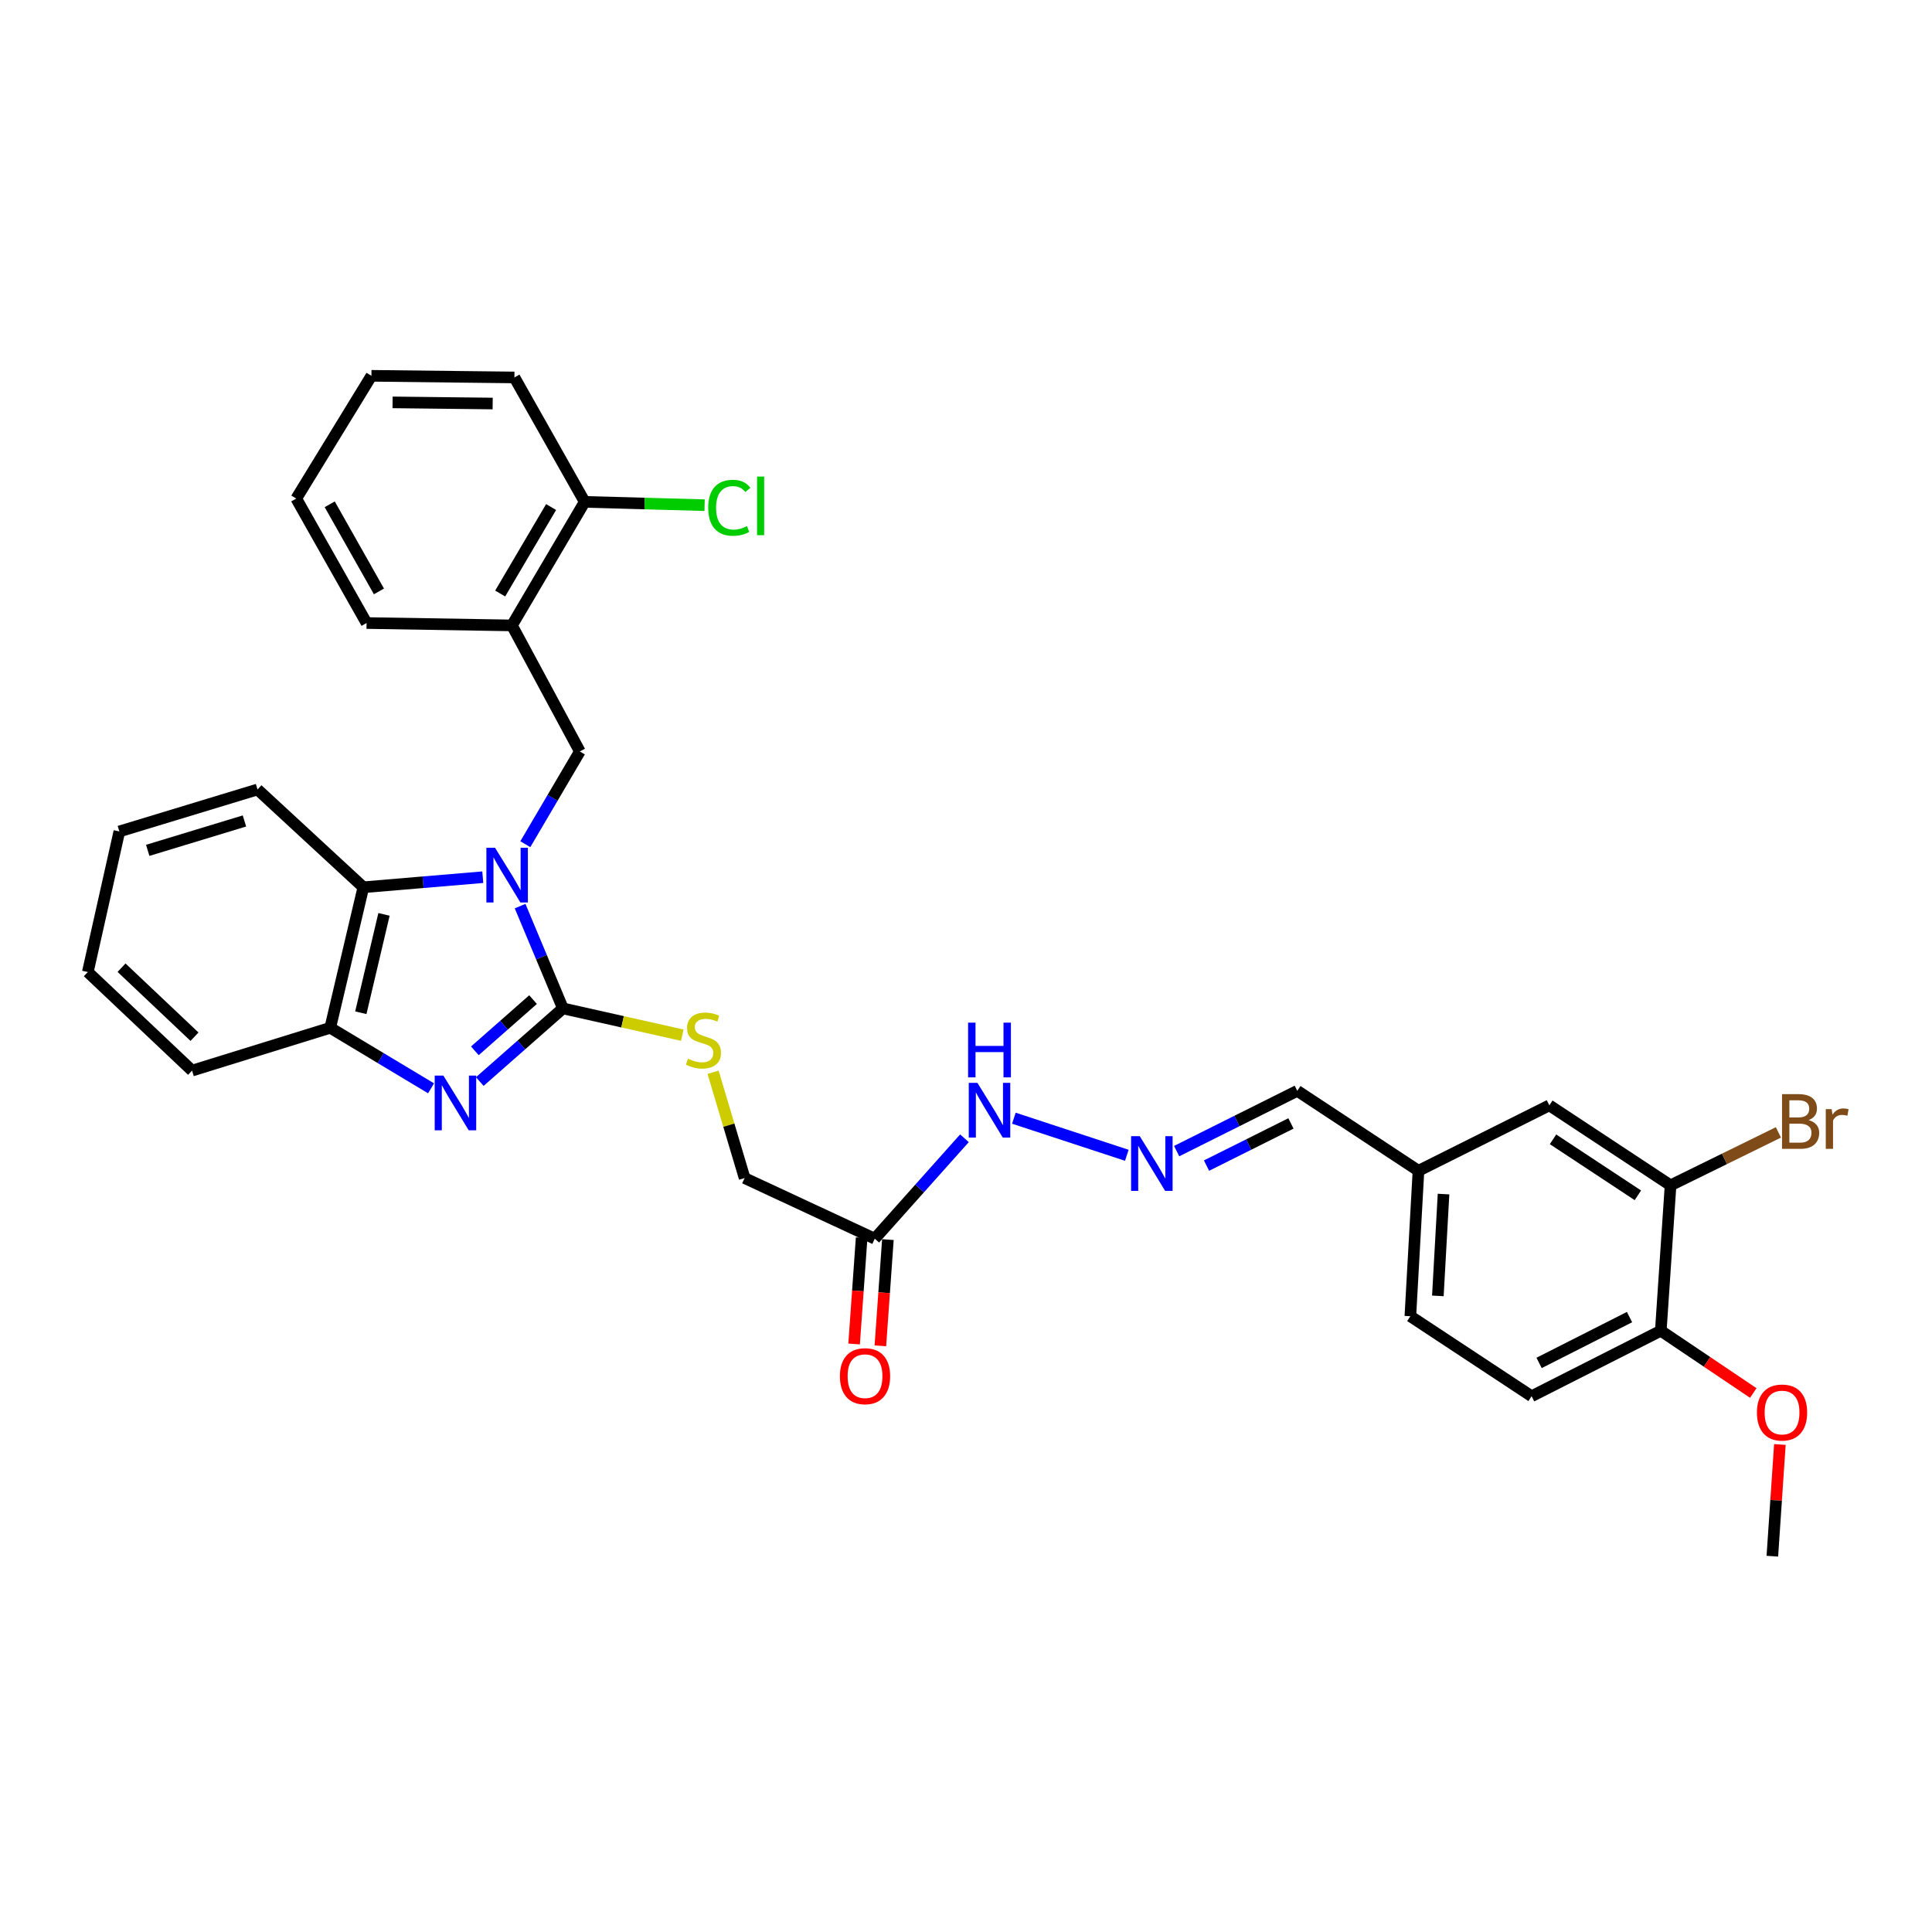 <?xml version='1.0' encoding='iso-8859-1'?>
<svg version='1.1' baseProfile='full'
              xmlns='http://www.w3.org/2000/svg'
                      xmlns:rdkit='http://www.rdkit.org/xml'
                      xmlns:xlink='http://www.w3.org/1999/xlink'
                  xml:space='preserve'
width='1000px' height='1000px' viewBox='0 0 1000 1000'>
<!-- END OF HEADER -->
<rect style='opacity:1.0;fill:#FFFFFF;stroke:none' width='1000' height='1000' x='0' y='0'> </rect>
<path class='bond-0' d='M 269.201,469.002 L 280.28,495.473' style='fill:none;fill-rule:evenodd;stroke:#0000FF;stroke-width:6px;stroke-linecap:butt;stroke-linejoin:miter;stroke-opacity:1' />
<path class='bond-0' d='M 280.28,495.473 L 291.36,521.943' style='fill:none;fill-rule:evenodd;stroke:#000000;stroke-width:6px;stroke-linecap:butt;stroke-linejoin:miter;stroke-opacity:1' />
<path class='bond-2' d='M 249.884,454.036 L 218.974,456.642' style='fill:none;fill-rule:evenodd;stroke:#0000FF;stroke-width:6px;stroke-linecap:butt;stroke-linejoin:miter;stroke-opacity:1' />
<path class='bond-2' d='M 218.974,456.642 L 188.064,459.248' style='fill:none;fill-rule:evenodd;stroke:#000000;stroke-width:6px;stroke-linecap:butt;stroke-linejoin:miter;stroke-opacity:1' />
<path class='bond-3' d='M 271.908,436.957 L 286.016,412.959' style='fill:none;fill-rule:evenodd;stroke:#0000FF;stroke-width:6px;stroke-linecap:butt;stroke-linejoin:miter;stroke-opacity:1' />
<path class='bond-3' d='M 286.016,412.959 L 300.125,388.961' style='fill:none;fill-rule:evenodd;stroke:#000000;stroke-width:6px;stroke-linecap:butt;stroke-linejoin:miter;stroke-opacity:1' />
<path class='bond-1' d='M 291.36,521.943 L 269.847,540.876' style='fill:none;fill-rule:evenodd;stroke:#000000;stroke-width:6px;stroke-linecap:butt;stroke-linejoin:miter;stroke-opacity:1' />
<path class='bond-1' d='M 269.847,540.876 L 248.335,559.81' style='fill:none;fill-rule:evenodd;stroke:#0000FF;stroke-width:6px;stroke-linecap:butt;stroke-linejoin:miter;stroke-opacity:1' />
<path class='bond-1' d='M 275.905,517.395 L 260.846,530.649' style='fill:none;fill-rule:evenodd;stroke:#000000;stroke-width:6px;stroke-linecap:butt;stroke-linejoin:miter;stroke-opacity:1' />
<path class='bond-1' d='M 260.846,530.649 L 245.787,543.902' style='fill:none;fill-rule:evenodd;stroke:#0000FF;stroke-width:6px;stroke-linecap:butt;stroke-linejoin:miter;stroke-opacity:1' />
<path class='bond-6' d='M 291.36,521.943 L 322.258,528.875' style='fill:none;fill-rule:evenodd;stroke:#000000;stroke-width:6px;stroke-linecap:butt;stroke-linejoin:miter;stroke-opacity:1' />
<path class='bond-6' d='M 322.258,528.875 L 353.156,535.807' style='fill:none;fill-rule:evenodd;stroke:#CCCC00;stroke-width:6px;stroke-linecap:butt;stroke-linejoin:miter;stroke-opacity:1' />
<path class='bond-32' d='M 223.112,563.311 L 197.02,547.649' style='fill:none;fill-rule:evenodd;stroke:#0000FF;stroke-width:6px;stroke-linecap:butt;stroke-linejoin:miter;stroke-opacity:1' />
<path class='bond-32' d='M 197.02,547.649 L 170.928,531.987' style='fill:none;fill-rule:evenodd;stroke:#000000;stroke-width:6px;stroke-linecap:butt;stroke-linejoin:miter;stroke-opacity:1' />
<path class='bond-4' d='M 188.064,459.248 L 170.928,531.987' style='fill:none;fill-rule:evenodd;stroke:#000000;stroke-width:6px;stroke-linecap:butt;stroke-linejoin:miter;stroke-opacity:1' />
<path class='bond-4' d='M 198.755,473.283 L 186.76,524.2' style='fill:none;fill-rule:evenodd;stroke:#000000;stroke-width:6px;stroke-linecap:butt;stroke-linejoin:miter;stroke-opacity:1' />
<path class='bond-23' d='M 188.064,459.248 L 133.294,408.633' style='fill:none;fill-rule:evenodd;stroke:#000000;stroke-width:6px;stroke-linecap:butt;stroke-linejoin:miter;stroke-opacity:1' />
<path class='bond-5' d='M 300.125,388.961 L 264.982,323.715' style='fill:none;fill-rule:evenodd;stroke:#000000;stroke-width:6px;stroke-linecap:butt;stroke-linejoin:miter;stroke-opacity:1' />
<path class='bond-24' d='M 170.928,531.987 L 99.407,554.149' style='fill:none;fill-rule:evenodd;stroke:#000000;stroke-width:6px;stroke-linecap:butt;stroke-linejoin:miter;stroke-opacity:1' />
<path class='bond-12' d='M 264.982,323.715 L 302.638,259.764' style='fill:none;fill-rule:evenodd;stroke:#000000;stroke-width:6px;stroke-linecap:butt;stroke-linejoin:miter;stroke-opacity:1' />
<path class='bond-12' d='M 258.89,307.209 L 285.249,262.443' style='fill:none;fill-rule:evenodd;stroke:#000000;stroke-width:6px;stroke-linecap:butt;stroke-linejoin:miter;stroke-opacity:1' />
<path class='bond-25' d='M 264.982,323.715 L 189.737,322.481' style='fill:none;fill-rule:evenodd;stroke:#000000;stroke-width:6px;stroke-linecap:butt;stroke-linejoin:miter;stroke-opacity:1' />
<path class='bond-15' d='M 369.091,555.007 L 377.252,582.387' style='fill:none;fill-rule:evenodd;stroke:#CCCC00;stroke-width:6px;stroke-linecap:butt;stroke-linejoin:miter;stroke-opacity:1' />
<path class='bond-15' d='M 377.252,582.387 L 385.414,609.767' style='fill:none;fill-rule:evenodd;stroke:#000000;stroke-width:6px;stroke-linecap:butt;stroke-linejoin:miter;stroke-opacity:1' />
<path class='bond-7' d='M 452.779,641.141 L 385.414,609.767' style='fill:none;fill-rule:evenodd;stroke:#000000;stroke-width:6px;stroke-linecap:butt;stroke-linejoin:miter;stroke-opacity:1' />
<path class='bond-10' d='M 452.779,641.141 L 475.988,615.152' style='fill:none;fill-rule:evenodd;stroke:#000000;stroke-width:6px;stroke-linecap:butt;stroke-linejoin:miter;stroke-opacity:1' />
<path class='bond-10' d='M 475.988,615.152 L 499.198,589.162' style='fill:none;fill-rule:evenodd;stroke:#0000FF;stroke-width:6px;stroke-linecap:butt;stroke-linejoin:miter;stroke-opacity:1' />
<path class='bond-14' d='M 445.984,640.66 L 444.034,668.153' style='fill:none;fill-rule:evenodd;stroke:#000000;stroke-width:6px;stroke-linecap:butt;stroke-linejoin:miter;stroke-opacity:1' />
<path class='bond-14' d='M 444.034,668.153 L 442.085,695.647' style='fill:none;fill-rule:evenodd;stroke:#FF0000;stroke-width:6px;stroke-linecap:butt;stroke-linejoin:miter;stroke-opacity:1' />
<path class='bond-14' d='M 459.574,641.623 L 457.625,669.117' style='fill:none;fill-rule:evenodd;stroke:#000000;stroke-width:6px;stroke-linecap:butt;stroke-linejoin:miter;stroke-opacity:1' />
<path class='bond-14' d='M 457.625,669.117 L 455.675,696.611' style='fill:none;fill-rule:evenodd;stroke:#FF0000;stroke-width:6px;stroke-linecap:butt;stroke-linejoin:miter;stroke-opacity:1' />
<path class='bond-8' d='M 583.24,597.976 L 524.777,578.78' style='fill:none;fill-rule:evenodd;stroke:#0000FF;stroke-width:6px;stroke-linecap:butt;stroke-linejoin:miter;stroke-opacity:1' />
<path class='bond-17' d='M 609.035,595.811 L 640.251,580.214' style='fill:none;fill-rule:evenodd;stroke:#0000FF;stroke-width:6px;stroke-linecap:butt;stroke-linejoin:miter;stroke-opacity:1' />
<path class='bond-17' d='M 640.251,580.214 L 671.466,564.618' style='fill:none;fill-rule:evenodd;stroke:#000000;stroke-width:6px;stroke-linecap:butt;stroke-linejoin:miter;stroke-opacity:1' />
<path class='bond-17' d='M 624.489,603.32 L 646.34,592.402' style='fill:none;fill-rule:evenodd;stroke:#0000FF;stroke-width:6px;stroke-linecap:butt;stroke-linejoin:miter;stroke-opacity:1' />
<path class='bond-17' d='M 646.34,592.402 L 668.191,581.484' style='fill:none;fill-rule:evenodd;stroke:#000000;stroke-width:6px;stroke-linecap:butt;stroke-linejoin:miter;stroke-opacity:1' />
<path class='bond-9' d='M 864.676,613.529 L 801.935,572.126' style='fill:none;fill-rule:evenodd;stroke:#000000;stroke-width:6px;stroke-linecap:butt;stroke-linejoin:miter;stroke-opacity:1' />
<path class='bond-9' d='M 847.76,618.69 L 803.842,589.708' style='fill:none;fill-rule:evenodd;stroke:#000000;stroke-width:6px;stroke-linecap:butt;stroke-linejoin:miter;stroke-opacity:1' />
<path class='bond-19' d='M 864.676,613.529 L 892.588,599.827' style='fill:none;fill-rule:evenodd;stroke:#000000;stroke-width:6px;stroke-linecap:butt;stroke-linejoin:miter;stroke-opacity:1' />
<path class='bond-19' d='M 892.588,599.827 L 920.501,586.125' style='fill:none;fill-rule:evenodd;stroke:#7F4C19;stroke-width:6px;stroke-linecap:butt;stroke-linejoin:miter;stroke-opacity:1' />
<path class='bond-35' d='M 864.676,613.529 L 859.627,688.789' style='fill:none;fill-rule:evenodd;stroke:#000000;stroke-width:6px;stroke-linecap:butt;stroke-linejoin:miter;stroke-opacity:1' />
<path class='bond-11' d='M 859.627,688.789 L 792.754,722.684' style='fill:none;fill-rule:evenodd;stroke:#000000;stroke-width:6px;stroke-linecap:butt;stroke-linejoin:miter;stroke-opacity:1' />
<path class='bond-11' d='M 843.437,681.721 L 796.625,705.447' style='fill:none;fill-rule:evenodd;stroke:#000000;stroke-width:6px;stroke-linecap:butt;stroke-linejoin:miter;stroke-opacity:1' />
<path class='bond-22' d='M 859.627,688.789 L 883.559,704.902' style='fill:none;fill-rule:evenodd;stroke:#000000;stroke-width:6px;stroke-linecap:butt;stroke-linejoin:miter;stroke-opacity:1' />
<path class='bond-22' d='M 883.559,704.902 L 907.491,721.014' style='fill:none;fill-rule:evenodd;stroke:#FF0000;stroke-width:6px;stroke-linecap:butt;stroke-linejoin:miter;stroke-opacity:1' />
<path class='bond-20' d='M 302.638,259.764 L 333.668,260.623' style='fill:none;fill-rule:evenodd;stroke:#000000;stroke-width:6px;stroke-linecap:butt;stroke-linejoin:miter;stroke-opacity:1' />
<path class='bond-20' d='M 333.668,260.623 L 364.697,261.483' style='fill:none;fill-rule:evenodd;stroke:#00CC00;stroke-width:6px;stroke-linecap:butt;stroke-linejoin:miter;stroke-opacity:1' />
<path class='bond-26' d='M 302.638,259.764 L 266.261,195.366' style='fill:none;fill-rule:evenodd;stroke:#000000;stroke-width:6px;stroke-linecap:butt;stroke-linejoin:miter;stroke-opacity:1' />
<path class='bond-13' d='M 801.935,572.126 L 734.199,605.998' style='fill:none;fill-rule:evenodd;stroke:#000000;stroke-width:6px;stroke-linecap:butt;stroke-linejoin:miter;stroke-opacity:1' />
<path class='bond-16' d='M 792.754,722.684 L 729.998,681.28' style='fill:none;fill-rule:evenodd;stroke:#000000;stroke-width:6px;stroke-linecap:butt;stroke-linejoin:miter;stroke-opacity:1' />
<path class='bond-18' d='M 671.466,564.618 L 734.199,605.998' style='fill:none;fill-rule:evenodd;stroke:#000000;stroke-width:6px;stroke-linecap:butt;stroke-linejoin:miter;stroke-opacity:1' />
<path class='bond-21' d='M 734.199,605.998 L 729.998,681.28' style='fill:none;fill-rule:evenodd;stroke:#000000;stroke-width:6px;stroke-linecap:butt;stroke-linejoin:miter;stroke-opacity:1' />
<path class='bond-21' d='M 747.172,618.049 L 744.232,670.747' style='fill:none;fill-rule:evenodd;stroke:#000000;stroke-width:6px;stroke-linecap:butt;stroke-linejoin:miter;stroke-opacity:1' />
<path class='bond-27' d='M 921.262,747.665 L 919.313,776.574' style='fill:none;fill-rule:evenodd;stroke:#FF0000;stroke-width:6px;stroke-linecap:butt;stroke-linejoin:miter;stroke-opacity:1' />
<path class='bond-27' d='M 919.313,776.574 L 917.364,805.482' style='fill:none;fill-rule:evenodd;stroke:#000000;stroke-width:6px;stroke-linecap:butt;stroke-linejoin:miter;stroke-opacity:1' />
<path class='bond-28' d='M 133.294,408.633 L 61.774,430.364' style='fill:none;fill-rule:evenodd;stroke:#000000;stroke-width:6px;stroke-linecap:butt;stroke-linejoin:miter;stroke-opacity:1' />
<path class='bond-28' d='M 126.527,424.929 L 76.463,440.14' style='fill:none;fill-rule:evenodd;stroke:#000000;stroke-width:6px;stroke-linecap:butt;stroke-linejoin:miter;stroke-opacity:1' />
<path class='bond-33' d='M 99.407,554.149 L 45.455,503.118' style='fill:none;fill-rule:evenodd;stroke:#000000;stroke-width:6px;stroke-linecap:butt;stroke-linejoin:miter;stroke-opacity:1' />
<path class='bond-33' d='M 100.677,536.597 L 62.91,500.875' style='fill:none;fill-rule:evenodd;stroke:#000000;stroke-width:6px;stroke-linecap:butt;stroke-linejoin:miter;stroke-opacity:1' />
<path class='bond-29' d='M 189.737,322.481 L 153.337,258.061' style='fill:none;fill-rule:evenodd;stroke:#000000;stroke-width:6px;stroke-linecap:butt;stroke-linejoin:miter;stroke-opacity:1' />
<path class='bond-29' d='M 196.139,306.116 L 170.659,261.021' style='fill:none;fill-rule:evenodd;stroke:#000000;stroke-width:6px;stroke-linecap:butt;stroke-linejoin:miter;stroke-opacity:1' />
<path class='bond-34' d='M 266.261,195.366 L 192.25,194.518' style='fill:none;fill-rule:evenodd;stroke:#000000;stroke-width:6px;stroke-linecap:butt;stroke-linejoin:miter;stroke-opacity:1' />
<path class='bond-34' d='M 255.003,208.862 L 203.196,208.269' style='fill:none;fill-rule:evenodd;stroke:#000000;stroke-width:6px;stroke-linecap:butt;stroke-linejoin:miter;stroke-opacity:1' />
<path class='bond-30' d='M 61.774,430.364 L 45.455,503.118' style='fill:none;fill-rule:evenodd;stroke:#000000;stroke-width:6px;stroke-linecap:butt;stroke-linejoin:miter;stroke-opacity:1' />
<path class='bond-31' d='M 153.337,258.061 L 192.25,194.518' style='fill:none;fill-rule:evenodd;stroke:#000000;stroke-width:6px;stroke-linecap:butt;stroke-linejoin:miter;stroke-opacity:1' />
<path  class='atom-0' d='M 256.232 438.813
L 265.512 453.813
Q 266.432 455.293, 267.912 457.973
Q 269.392 460.653, 269.472 460.813
L 269.472 438.813
L 273.232 438.813
L 273.232 467.133
L 269.352 467.133
L 259.392 450.733
Q 258.232 448.813, 256.992 446.613
Q 255.792 444.413, 255.432 443.733
L 255.432 467.133
L 251.752 467.133
L 251.752 438.813
L 256.232 438.813
' fill='#0000FF'/>
<path  class='atom-2' d='M 229.482 556.732
L 238.762 571.732
Q 239.682 573.212, 241.162 575.892
Q 242.642 578.572, 242.722 578.732
L 242.722 556.732
L 246.482 556.732
L 246.482 585.052
L 242.602 585.052
L 232.642 568.652
Q 231.482 566.732, 230.242 564.532
Q 229.042 562.332, 228.682 561.652
L 228.682 585.052
L 225.002 585.052
L 225.002 556.732
L 229.482 556.732
' fill='#0000FF'/>
<path  class='atom-7' d='M 356.099 547.982
Q 356.419 548.102, 357.739 548.662
Q 359.059 549.222, 360.499 549.582
Q 361.979 549.902, 363.419 549.902
Q 366.099 549.902, 367.659 548.622
Q 369.219 547.302, 369.219 545.022
Q 369.219 543.462, 368.419 542.502
Q 367.659 541.542, 366.459 541.022
Q 365.259 540.502, 363.259 539.902
Q 360.739 539.142, 359.219 538.422
Q 357.739 537.702, 356.659 536.182
Q 355.619 534.662, 355.619 532.102
Q 355.619 528.542, 358.019 526.342
Q 360.459 524.142, 365.259 524.142
Q 368.539 524.142, 372.259 525.702
L 371.339 528.782
Q 367.939 527.382, 365.379 527.382
Q 362.619 527.382, 361.099 528.542
Q 359.579 529.662, 359.619 531.622
Q 359.619 533.142, 360.379 534.062
Q 361.179 534.982, 362.299 535.502
Q 363.459 536.022, 365.379 536.622
Q 367.939 537.422, 369.459 538.222
Q 370.979 539.022, 372.059 540.662
Q 373.179 542.262, 373.179 545.022
Q 373.179 548.942, 370.539 551.062
Q 367.939 553.142, 363.579 553.142
Q 361.059 553.142, 359.139 552.582
Q 357.259 552.062, 355.019 551.142
L 356.099 547.982
' fill='#CCCC00'/>
<path  class='atom-9' d='M 589.931 588.069
L 599.211 603.069
Q 600.131 604.549, 601.611 607.229
Q 603.091 609.909, 603.171 610.069
L 603.171 588.069
L 606.931 588.069
L 606.931 616.389
L 603.051 616.389
L 593.091 599.989
Q 591.931 598.069, 590.691 595.869
Q 589.491 593.669, 589.131 592.989
L 589.131 616.389
L 585.451 616.389
L 585.451 588.069
L 589.931 588.069
' fill='#0000FF'/>
<path  class='atom-11' d='M 505.907 560.479
L 515.187 575.479
Q 516.107 576.959, 517.587 579.639
Q 519.067 582.319, 519.147 582.479
L 519.147 560.479
L 522.907 560.479
L 522.907 588.799
L 519.027 588.799
L 509.067 572.399
Q 507.907 570.479, 506.667 568.279
Q 505.467 566.079, 505.107 565.399
L 505.107 588.799
L 501.427 588.799
L 501.427 560.479
L 505.907 560.479
' fill='#0000FF'/>
<path  class='atom-11' d='M 501.087 529.327
L 504.927 529.327
L 504.927 541.367
L 519.407 541.367
L 519.407 529.327
L 523.247 529.327
L 523.247 557.647
L 519.407 557.647
L 519.407 544.567
L 504.927 544.567
L 504.927 557.647
L 501.087 557.647
L 501.087 529.327
' fill='#0000FF'/>
<path  class='atom-15' d='M 434.738 712.311
Q 434.738 705.511, 438.098 701.711
Q 441.458 697.911, 447.738 697.911
Q 454.018 697.911, 457.378 701.711
Q 460.738 705.511, 460.738 712.311
Q 460.738 719.191, 457.338 723.111
Q 453.938 726.991, 447.738 726.991
Q 441.498 726.991, 438.098 723.111
Q 434.738 719.231, 434.738 712.311
M 447.738 723.791
Q 452.058 723.791, 454.378 720.911
Q 456.738 717.991, 456.738 712.311
Q 456.738 706.751, 454.378 703.951
Q 452.058 701.111, 447.738 701.111
Q 443.418 701.111, 441.058 703.911
Q 438.738 706.711, 438.738 712.311
Q 438.738 718.031, 441.058 720.911
Q 443.418 723.791, 447.738 723.791
' fill='#FF0000'/>
<path  class='atom-20' d='M 936.135 579.762
Q 938.855 580.522, 940.215 582.202
Q 941.615 583.842, 941.615 586.282
Q 941.615 590.202, 939.095 592.442
Q 936.615 594.642, 931.895 594.642
L 922.375 594.642
L 922.375 566.322
L 930.735 566.322
Q 935.575 566.322, 938.015 568.282
Q 940.455 570.242, 940.455 573.842
Q 940.455 578.122, 936.135 579.762
M 926.175 569.522
L 926.175 578.402
L 930.735 578.402
Q 933.535 578.402, 934.975 577.282
Q 936.455 576.122, 936.455 573.842
Q 936.455 569.522, 930.735 569.522
L 926.175 569.522
M 931.895 591.442
Q 934.655 591.442, 936.135 590.122
Q 937.615 588.802, 937.615 586.282
Q 937.615 583.962, 935.975 582.802
Q 934.375 581.602, 931.295 581.602
L 926.175 581.602
L 926.175 591.442
L 931.895 591.442
' fill='#7F4C19'/>
<path  class='atom-20' d='M 948.055 574.082
L 948.495 576.922
Q 950.655 573.722, 954.175 573.722
Q 955.295 573.722, 956.815 574.122
L 956.215 577.482
Q 954.495 577.082, 953.535 577.082
Q 951.855 577.082, 950.735 577.762
Q 949.655 578.402, 948.775 579.962
L 948.775 594.642
L 945.015 594.642
L 945.015 574.082
L 948.055 574.082
' fill='#7F4C19'/>
<path  class='atom-21' d='M 366.569 262.818
Q 366.569 255.778, 369.849 252.098
Q 373.169 248.378, 379.449 248.378
Q 385.289 248.378, 388.409 252.498
L 385.769 254.658
Q 383.489 251.658, 379.449 251.658
Q 375.169 251.658, 372.889 254.538
Q 370.649 257.378, 370.649 262.818
Q 370.649 268.418, 372.969 271.298
Q 375.329 274.178, 379.889 274.178
Q 383.009 274.178, 386.649 272.298
L 387.769 275.298
Q 386.289 276.258, 384.049 276.818
Q 381.809 277.378, 379.329 277.378
Q 373.169 277.378, 369.849 273.618
Q 366.569 269.858, 366.569 262.818
' fill='#00CC00'/>
<path  class='atom-21' d='M 391.849 246.658
L 395.529 246.658
L 395.529 277.018
L 391.849 277.018
L 391.849 246.658
' fill='#00CC00'/>
<path  class='atom-23' d='M 909.383 731.12
Q 909.383 724.32, 912.743 720.52
Q 916.103 716.72, 922.383 716.72
Q 928.663 716.72, 932.023 720.52
Q 935.383 724.32, 935.383 731.12
Q 935.383 738, 931.983 741.92
Q 928.583 745.8, 922.383 745.8
Q 916.143 745.8, 912.743 741.92
Q 909.383 738.04, 909.383 731.12
M 922.383 742.6
Q 926.703 742.6, 929.023 739.72
Q 931.383 736.8, 931.383 731.12
Q 931.383 725.56, 929.023 722.76
Q 926.703 719.92, 922.383 719.92
Q 918.063 719.92, 915.703 722.72
Q 913.383 725.52, 913.383 731.12
Q 913.383 736.84, 915.703 739.72
Q 918.063 742.6, 922.383 742.6
' fill='#FF0000'/>
</svg>
